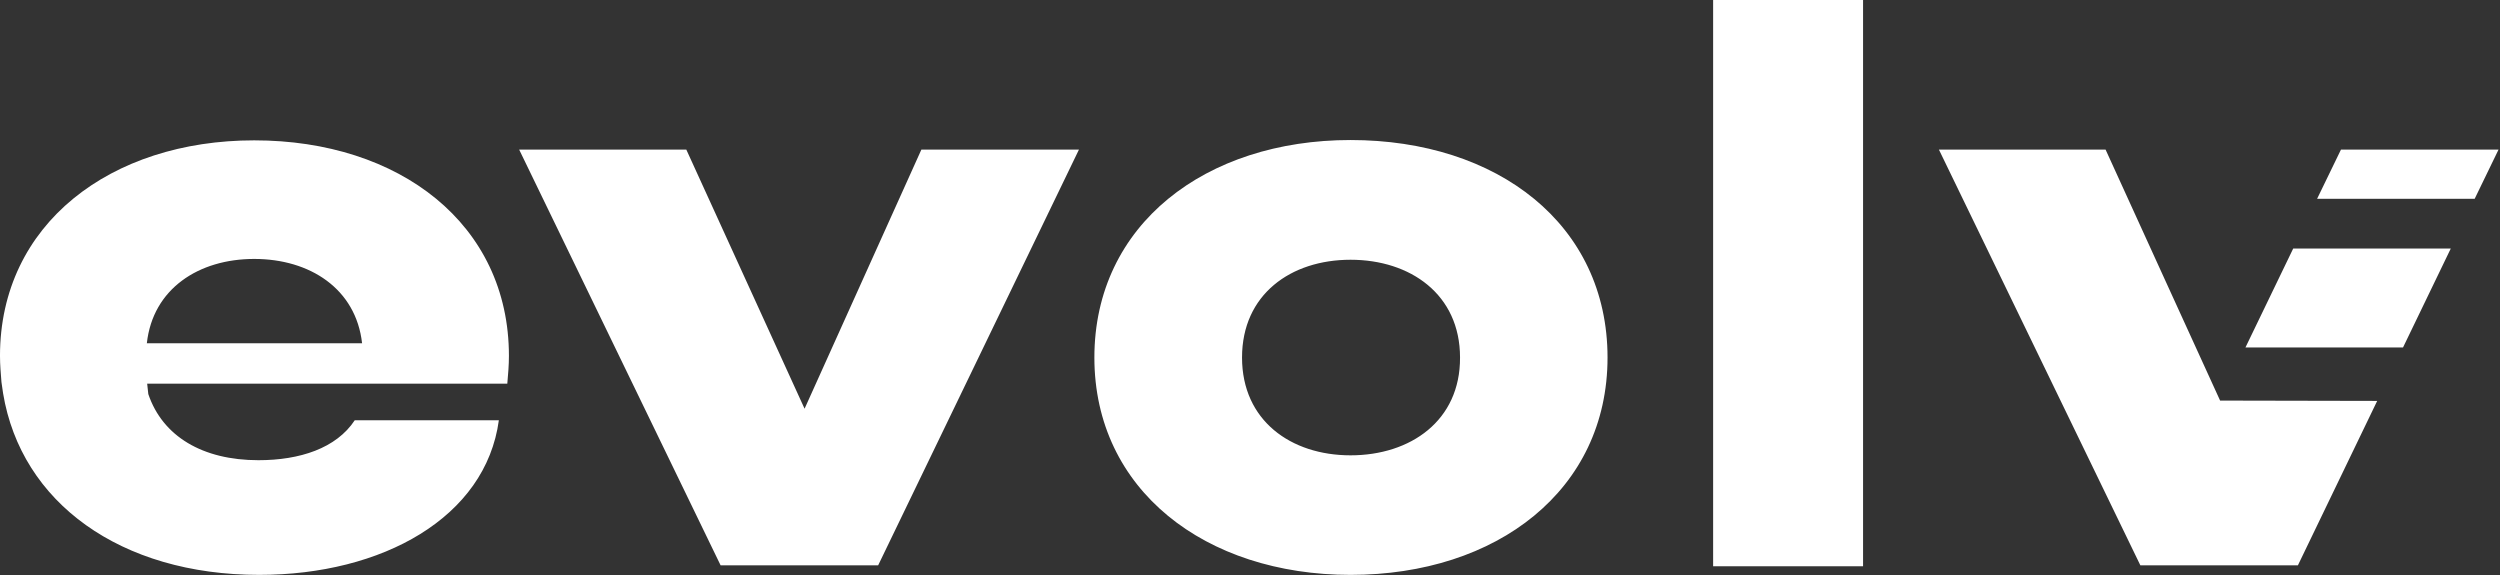 <svg version="1.2" xmlns="http://www.w3.org/2000/svg" viewBox="0 0 1539 354" width="1539" height="354">
	<rect x="0" y="0" width="1539" height="354" fill="#333333" stroke="none"/>
	<title>evolll-svg</title>
	<style>
		.s0 { fill: #ffffff } 
	</style>
	<path id="Layer" fill-rule="evenodd" class="s0" d="m1054.6 0h92.3v348.6h-92.3zm-65 220.1c0 81.5-68 133.8-158.2 133.8-89.4 0-157.7-52.3-157.7-133.8 0-82 68.6-133.9 157.7-133.9 90.4 0 158.2 51.9 158.2 133.9zm-90.8 0c0-38.9-30.6-60.2-67.4-60.2-36.7 0-66.8 21.3-66.8 60.2 0 38.8 30.1 60.2 66.8 60.2 37 0 67.6-21.4 67.4-60.2zm-586.5 16.1h-221.7l0.7 6.4c8.8 26 33.4 40.7 67.8 40.7 25.4 0 47.9-7.3 59.3-24.6h88.7c-8.1 59.9-71.8 95.2-147.5 95.2-85.4 0-146.6-44.5-157.7-111.8l-1-6.9c-0.4-5.2-0.9-10.6-0.9-16.1 0-81.2 68.1-132.7 156.5-132.7 89.4 0 156.8 51.5 156.8 132.7 0 5.7-0.5 11.4-1 17.1zm-89.4-24.9c-3.8-33.6-32.2-51.9-66.4-51.9-34.1 0-62.4 18.3-66.1 51.9zm344.3-119.2h97l-123.6 255.9h-97l-124-255.9h102.9l72.8 159.5zm970.9 0l-14.7 30.3h-97l14.7-30.3zm-126.4 60.9h97l-29.4 60.9h-97zm-45 93.6l96.7 0.2-48.8 101.2h-97l-124-255.9h102.6l36.3 79.6z"/>
</svg>